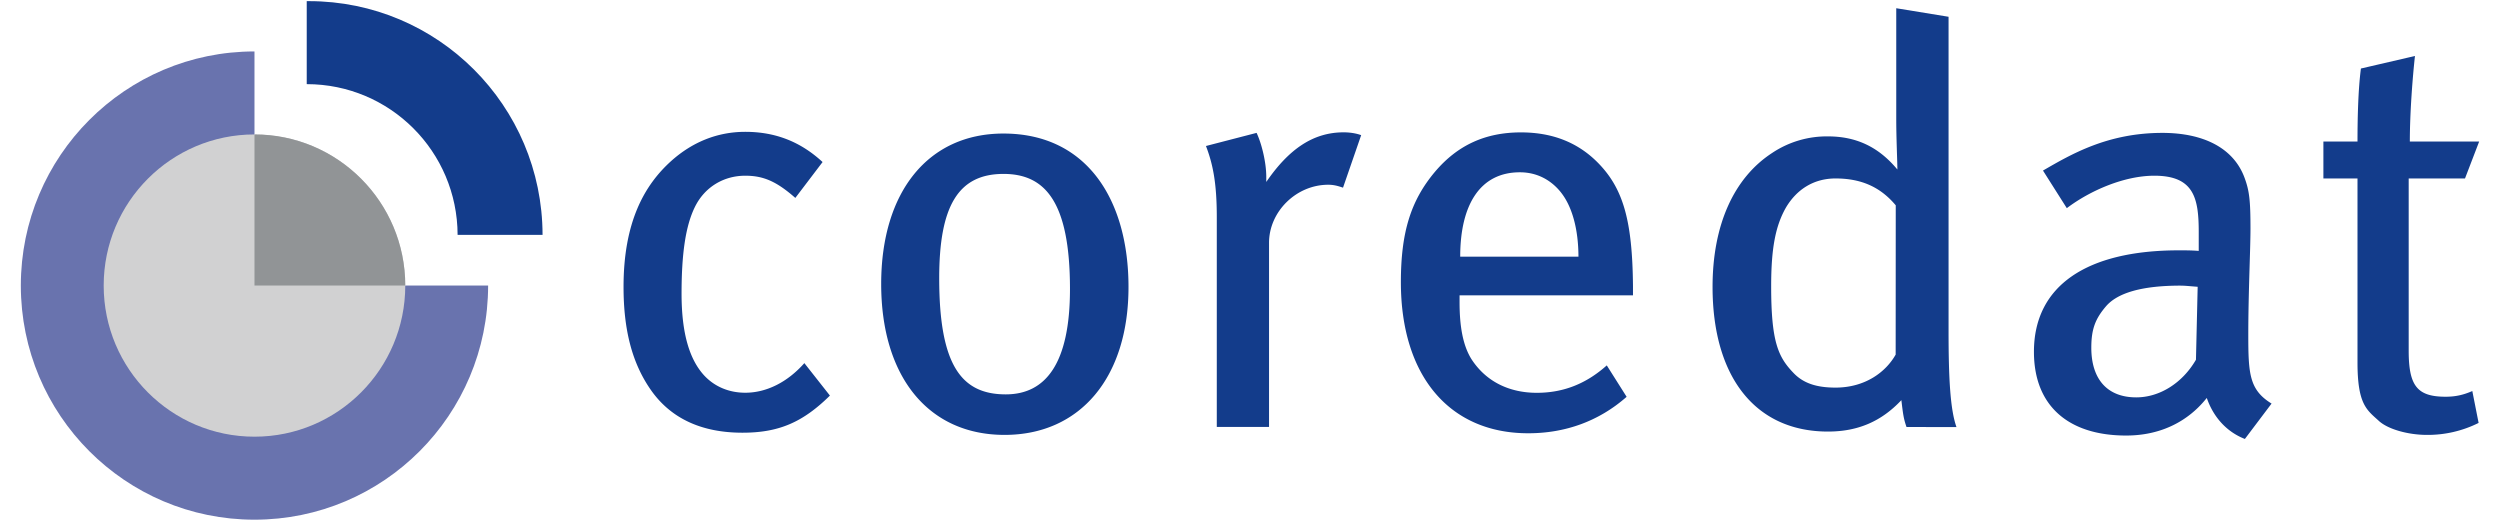 <svg xmlns="http://www.w3.org/2000/svg" width="120" height="25" viewBox="0 0 118 25"><path fill="#133c8b" d="M34.637 20.77c-1.965 0-3.442-.688-4.395-2.051-.898-1.285-1.312-2.871-1.312-4.95 0-3.09.984-4.87 2.293-6.046 1.011-.903 2.21-1.395 3.55-1.395 1.473 0 2.672.492 3.711 1.45L37.176 9.5c-.903-.793-1.531-1.066-2.403-1.066-1.039 0-1.941.546-2.406 1.476-.465.926-.652 2.293-.652 4.184 0 1.914.383 3.172 1.094 3.937.488.52 1.171.82 1.964.82 1.008 0 2.016-.496 2.836-1.421l1.227 1.558c-1.305 1.285-2.453 1.782-4.2 1.782Zm12.582.105c-3.657 0-5.922-2.79-5.922-7.246 0-4.43 2.262-7.219 5.867-7.219 4.04 0 6.004 3.227 6.004 7.36.004 4.343-2.316 7.105-5.95 7.105Zm-.051-12.527c-2.184 0-3.086 1.562-3.086 5.004 0 4.183 1.066 5.578 3.195 5.578 1.91 0 3.082-1.473 3.082-5.059 0-4.238-1.226-5.523-3.191-5.523Zm16.297.66c-.246-.082-.438-.14-.711-.14-1.531 0-2.84 1.288-2.84 2.788v8.836h-2.508V10.426c0-1.668-.195-2.57-.52-3.418l2.43-.63c.246.52.465 1.423.465 2.11v.246c1.09-1.59 2.262-2.382 3.711-2.382.324 0 .625.054.844.136Zm5.594 5.168v.328c0 1.176.164 2.082.57 2.734.71 1.094 1.832 1.617 3.14 1.617 1.282 0 2.376-.44 3.356-1.316l.953 1.508c-1.336 1.176-2.95 1.75-4.723 1.75-3.793 0-6.113-2.766-6.113-7.25 0-2.379.465-3.91 1.64-5.305 1.09-1.285 2.43-1.887 4.122-1.887 1.527 0 2.754.493 3.715 1.477 1.199 1.23 1.636 2.762 1.664 5.906v.438Zm4.859-4.95c-.438-.546-1.094-.956-1.965-.956-1.91 0-2.863 1.562-2.863 4.05h5.676c-.004-1.316-.301-2.41-.848-3.093Zm16.594 11.27c-.14-.41-.164-.601-.246-1.289-.957 1.016-2.079 1.508-3.524 1.508-3.492 0-5.539-2.63-5.539-6.945 0-2.957 1.012-5.227 2.863-6.43a4.715 4.715 0 0 1 2.676-.793c1.313 0 2.403.469 3.332 1.59 0-.383-.054-1.477-.054-2.41V.395l2.511.41v15.097c0 2.215.078 3.75.38 4.598Zm-.516-10.64c-.71-.848-1.613-1.29-2.89-1.29-1.04 0-1.86.52-2.38 1.395-.515.902-.71 1.996-.71 3.777 0 2.653.328 3.39 1.066 4.157.465.492 1.094.71 2.02.71 1.445 0 2.43-.765 2.89-1.585Zm16.758 11.214c-.844-.328-1.5-1.015-1.828-1.968-.356.437-1.504 1.804-3.875 1.804-2.73 0-4.422-1.394-4.422-4.02 0-3.175 2.535-4.87 6.957-4.87.328 0 .602 0 .953.027v-.902c0-1.614-.219-2.707-2.129-2.707-1.445 0-3.082.71-4.203 1.558l-1.144-1.805c1.335-.769 3.082-1.808 5.73-1.808 1.992 0 3.441.738 3.957 2.187.219.602.273 1.067.273 2.41 0 .985-.105 3.09-.105 5.086 0 1.887.05 2.653 1.117 3.31Zm-3.082-7.36c-1.887 0-3.031.356-3.578.985-.516.602-.711 1.094-.711 1.996 0 1.508.765 2.383 2.156 2.383 1.148 0 2.238-.715 2.867-1.808l.082-3.5c-.383-.028-.601-.055-.816-.055Zm13.648-5.144h-2.703v8.262c0 1.695.406 2.215 1.774 2.215.464 0 .843-.082 1.28-.273l.302 1.53a5.442 5.442 0 0 1-2.485.575c-.898 0-1.883-.273-2.316-.684-.574-.52-1.012-.793-1.012-2.789V8.566h-1.637V6.793h1.637c0-1.07.028-2.465.164-3.504l2.594-.602c-.11.989-.246 2.711-.246 4.106H118Zm0 0"/><path fill="#6973ae" d="M11.215 2.469C5.02 2.469 0 7.5 0 13.707s5.02 11.238 11.215 11.238 11.215-5.03 11.215-11.238H11.215Zm0 0"/><path fill="#d1d1d2" d="M18.453 13.707c0 4.004-3.242 7.254-7.238 7.254-3.996 0-7.238-3.25-7.238-7.254s3.242-7.254 7.238-7.254c3.996 0 7.238 3.246 7.238 7.254Zm0 0"/><path fill="#919496" d="M11.215 13.707h7.238c0-4.004-3.242-7.254-7.238-7.254Zm0 0"/><path fill="#133c8b" d="M20.965 11.273h4.078C25.031 5.074 20.016.055 13.828.055h-.105v3.984c3.996 0 7.23 3.234 7.242 7.234Zm0 0"/></svg>